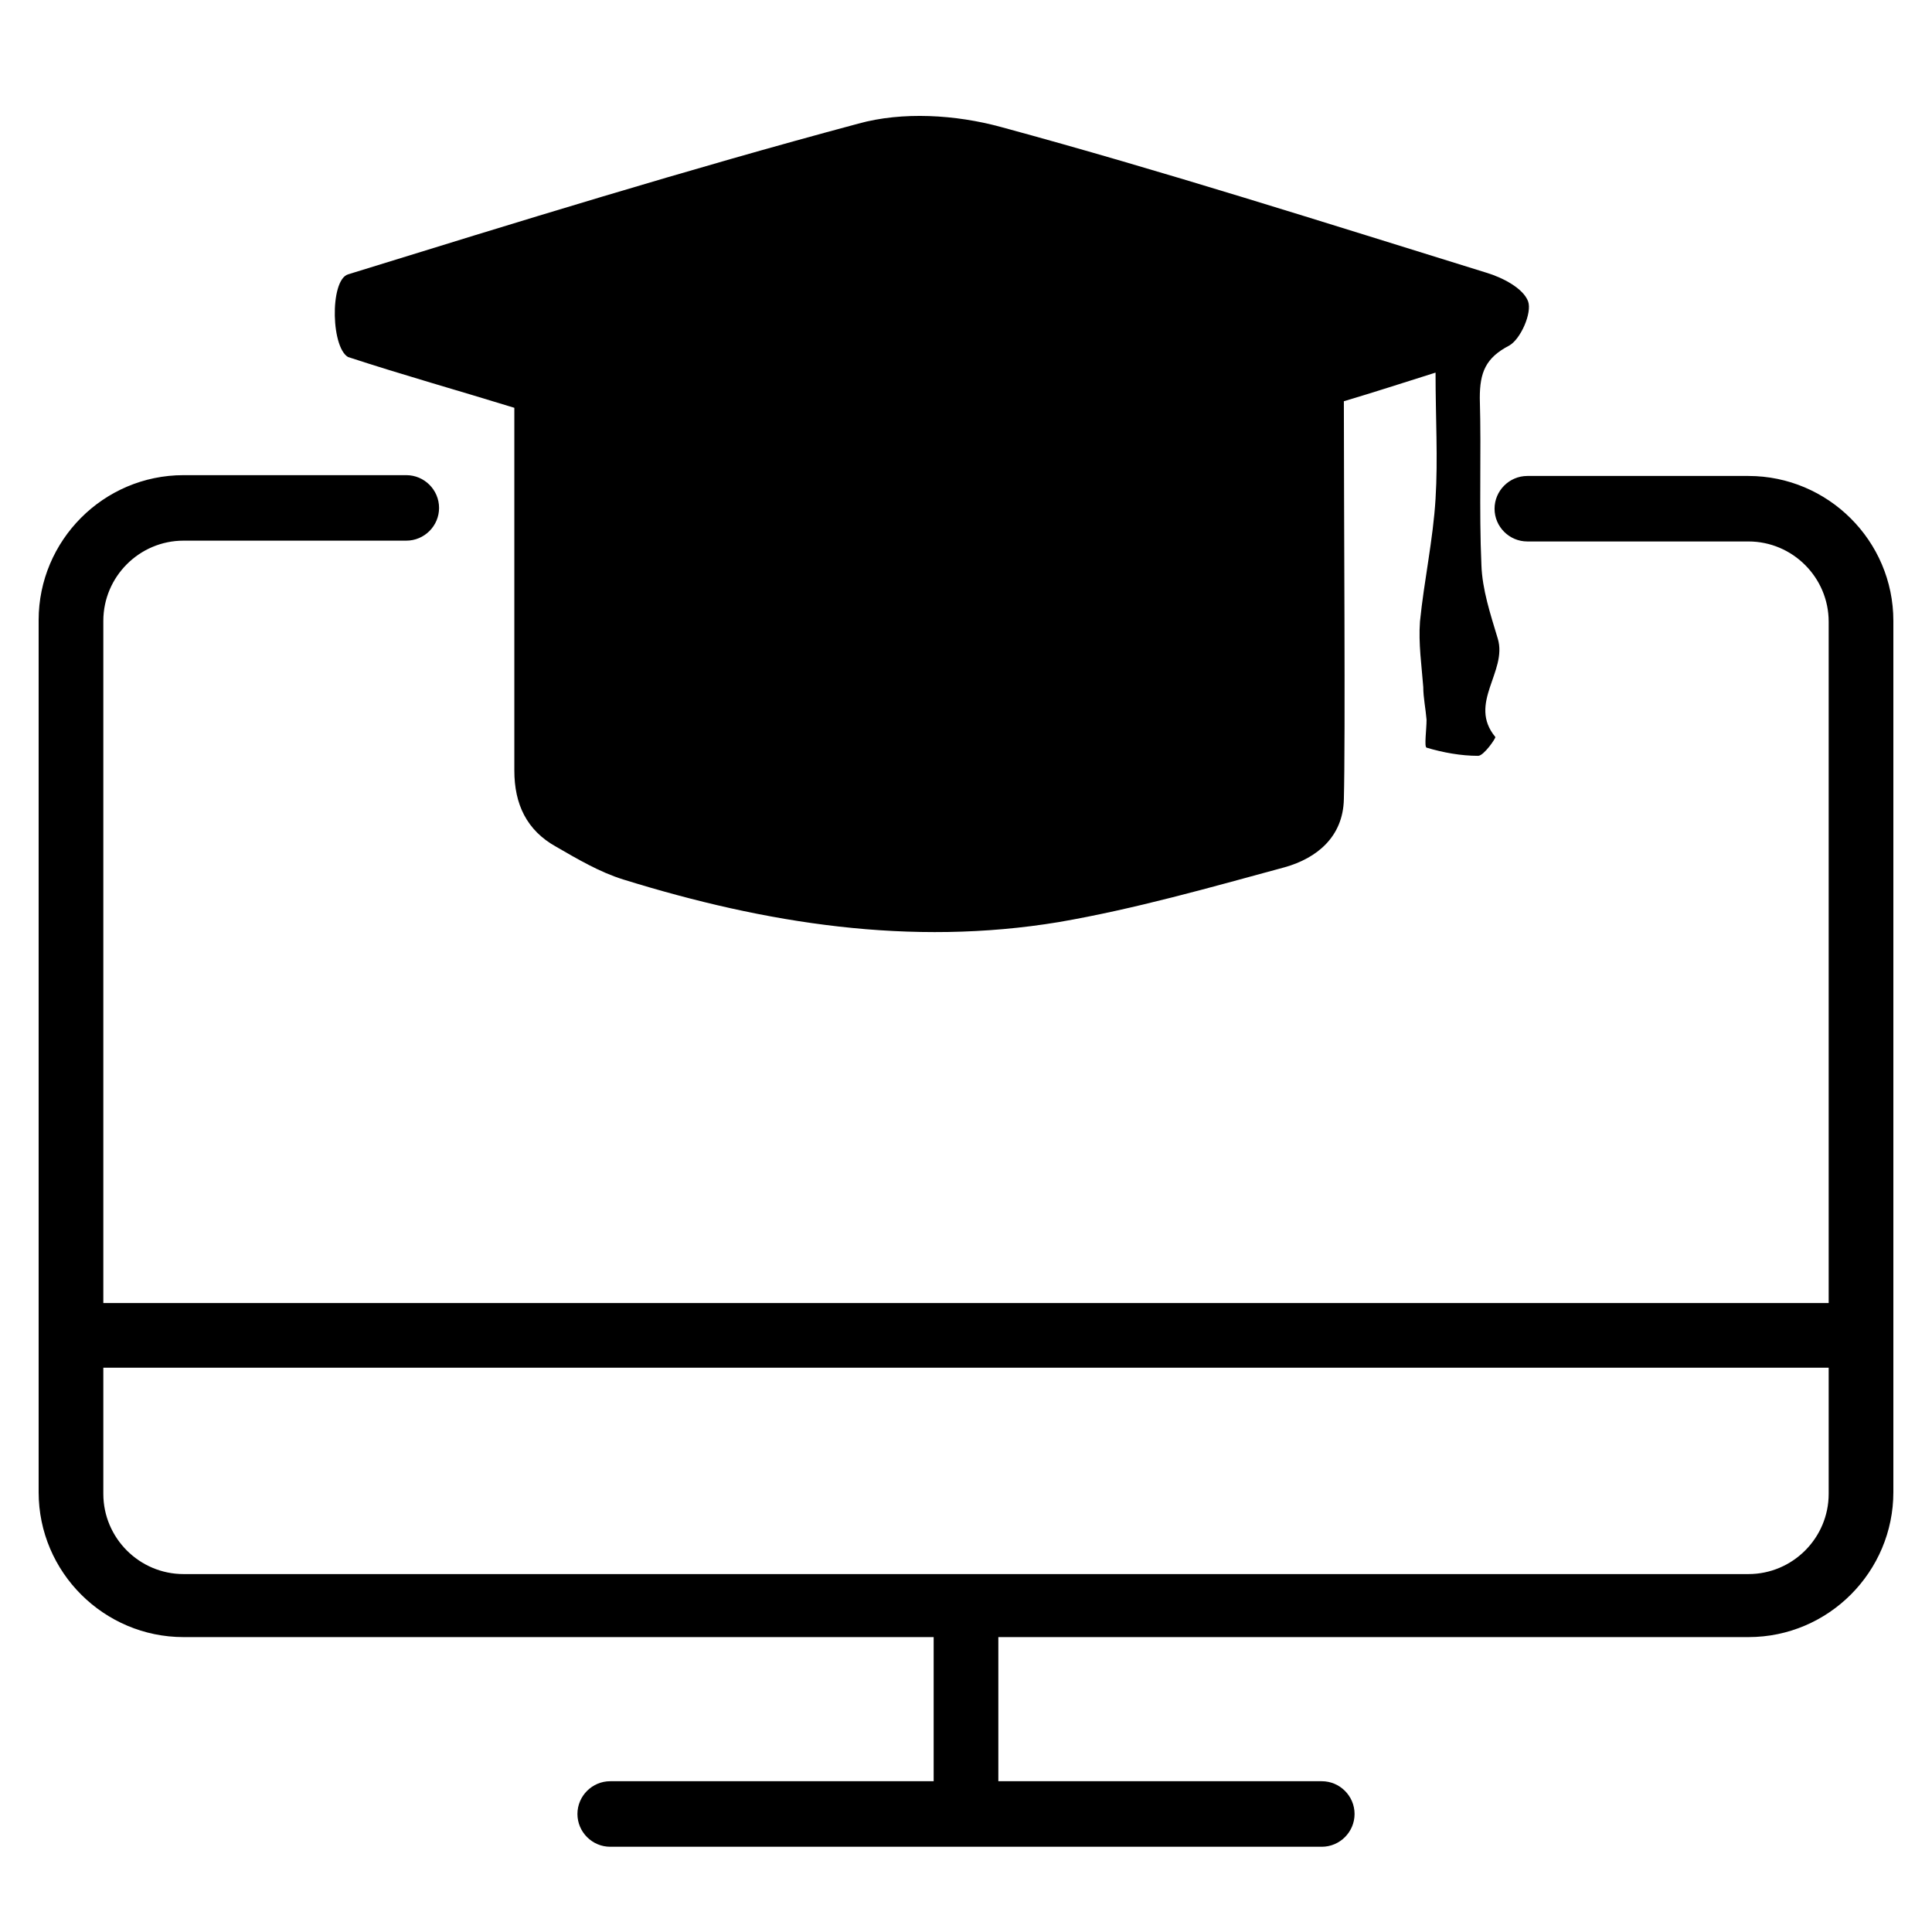 <svg width="50" height="50" viewBox="0 0 50 50" fill="none" xmlns="http://www.w3.org/2000/svg">
<path d="M45.249 12.318H39.527C39.061 12.318 38.679 12.7 38.679 13.166C38.679 13.632 39.061 14.013 39.527 14.013H45.249C46.393 14.013 47.326 14.946 47.326 16.09V33.722H2.674V16.069C2.674 14.925 3.607 13.992 4.751 13.992H10.515C10.982 13.992 11.363 13.611 11.363 13.145C11.363 12.678 10.982 12.297 10.515 12.297H4.751C2.674 12.297 1 13.992 1 16.048V38.617C1 40.694 2.695 42.368 4.751 42.368H24.163V46.098H15.792C15.326 46.098 14.944 46.48 14.944 46.946C14.944 47.412 15.326 47.794 15.792 47.794H34.208C34.674 47.794 35.056 47.412 35.056 46.946C35.056 46.48 34.674 46.098 34.208 46.098H25.837V42.368H45.249C47.326 42.368 49 40.673 49 38.617V16.069C49 13.992 47.305 12.318 45.249 12.318ZM47.326 38.66C47.326 39.804 46.393 40.737 45.249 40.737H4.751C3.607 40.737 2.674 39.804 2.674 38.66V35.396H47.326V38.66Z" fill="black"/>
<path d="M9.009 9.24C10.429 9.706 11.87 10.109 13.311 10.554C13.311 13.266 13.311 18.649 13.311 19.942C13.311 20.811 13.629 21.489 14.392 21.913C14.943 22.231 15.515 22.57 16.13 22.761C19.817 23.905 23.568 24.498 27.404 23.863C29.375 23.523 31.303 22.972 33.253 22.443C34.079 22.209 34.758 21.659 34.779 20.684C34.821 19.137 34.779 13.203 34.779 10.384C35.563 10.151 36.347 9.897 37.152 9.643C37.152 10.829 37.216 11.868 37.152 12.906C37.089 13.966 36.855 15.025 36.749 16.085C36.707 16.657 36.792 17.229 36.834 17.78C36.834 18.056 36.898 18.352 36.919 18.628C36.919 18.882 36.855 19.327 36.919 19.349C37.343 19.476 37.809 19.561 38.254 19.561C38.403 19.561 38.72 19.094 38.699 19.073C37.979 18.204 39.017 17.378 38.763 16.53C38.572 15.894 38.36 15.258 38.339 14.623C38.275 13.182 38.339 11.741 38.297 10.3C38.297 9.643 38.445 9.261 39.059 8.943C39.356 8.774 39.653 8.096 39.547 7.799C39.42 7.46 38.89 7.184 38.466 7.057C34.291 5.764 30.116 4.429 25.899 3.285C24.734 2.967 23.356 2.882 22.212 3.2C17.783 4.387 13.396 5.743 9.009 7.1C8.522 7.248 8.564 9.092 9.052 9.261L9.009 9.24Z" fill="black"/>
</svg>
